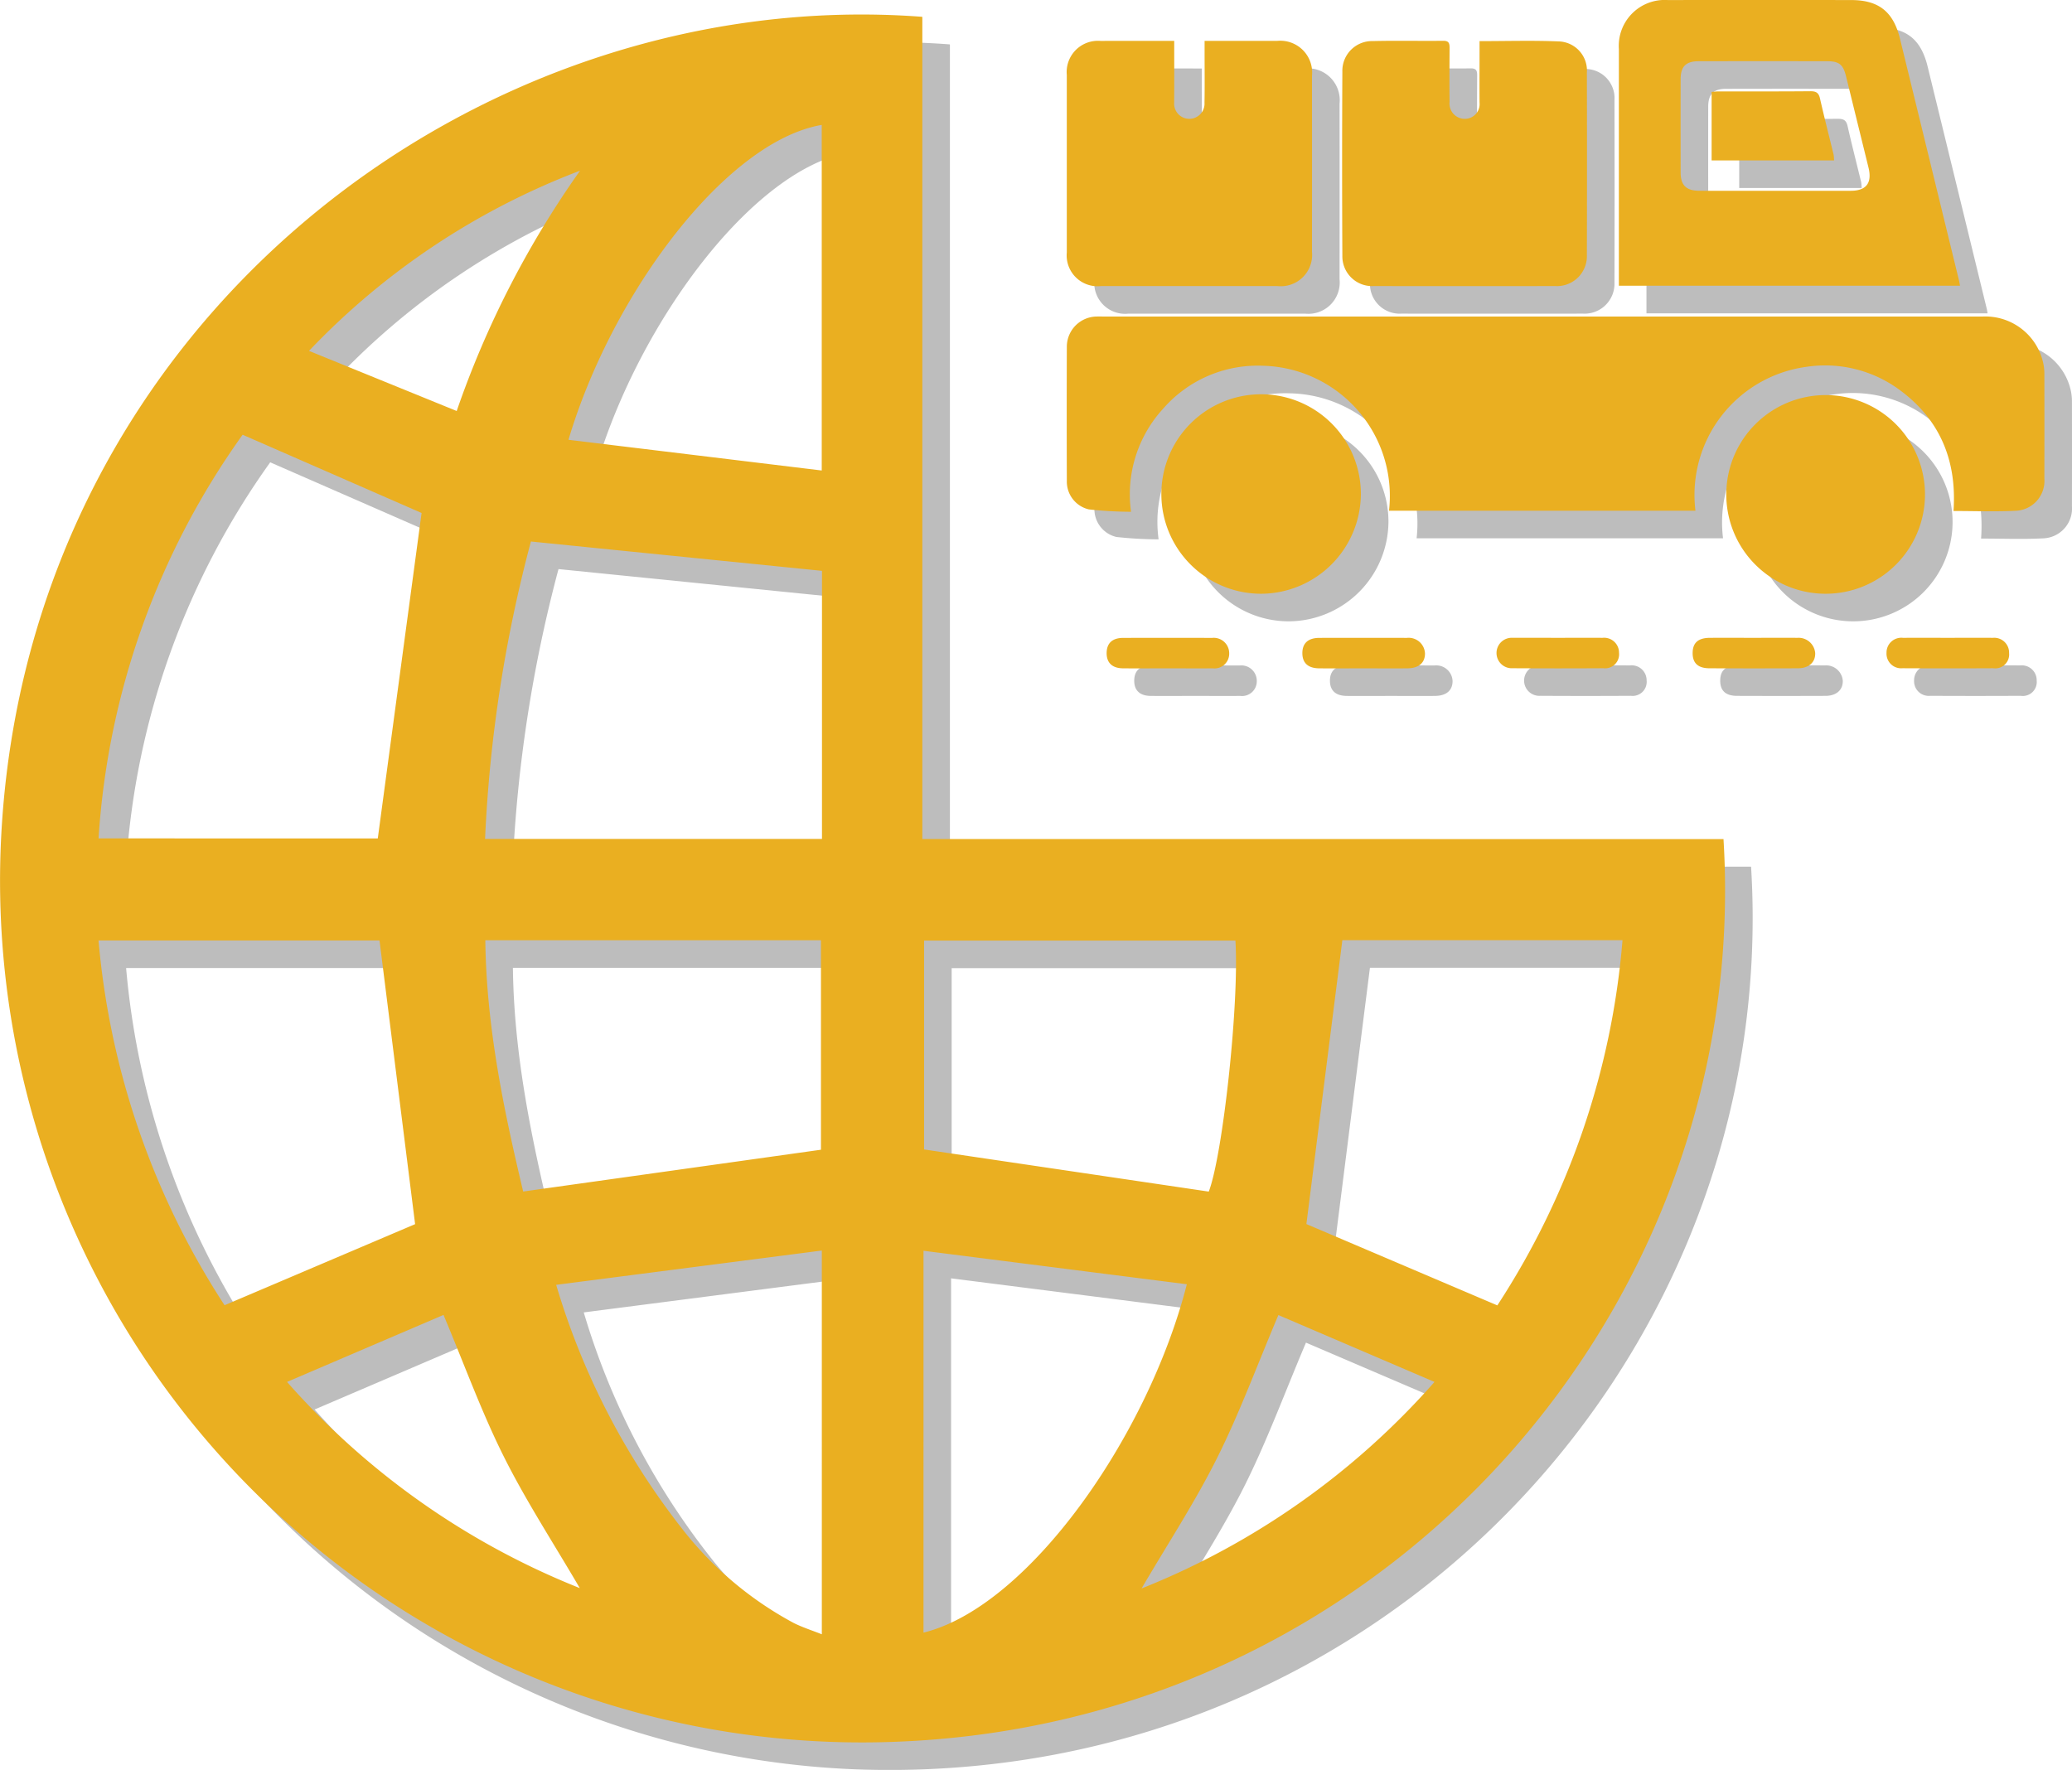 <?xml version="1.0" encoding="UTF-8"?> <svg xmlns="http://www.w3.org/2000/svg" width="225.341" height="192.526" viewBox="0 0 225.341 192.526"><g transform="translate(-1097 -2506)"><g transform="translate(1100 2509)" opacity="0.26"><path d="M498.693,166.182c3.1,50.411-35.977,95.676-89.112,98.15a93.738,93.738,0,0,1-98.195-98.49c2.946-56.034,51.965-92.756,100.176-89.1v89.437Zm-146.353-.07q2.406-17.888,4.764-35.4L337.641,122.2a84.694,84.694,0,0,0-15.669,43.908Zm48.308.051V137.005l-31.654-3.191a151.559,151.559,0,0,0-4.987,32.349Zm-48.119,11.049H321.97a86.321,86.321,0,0,0,13.706,39.676c7.2-3.063,14.143-6.019,20.723-8.819C355.11,197.788,353.822,187.526,352.528,177.212Zm100.8,30.845,20.768,8.849a85.3,85.3,0,0,0,13.613-39.727H457.242C455.925,187.571,454.627,197.827,453.332,208.057Zm-85.18-3.537,32.389-4.547V177.186H364.035C364.151,186.677,366.068,195.755,368.152,204.52Zm77.461-27.3H411.752v22.724c10.477,1.551,20.692,3.063,30.961,4.584C444.23,200.608,446.042,184.066,445.613,177.224Zm-44.978,33.719-28.891,3.73a79.672,79.672,0,0,0,13.667,26.495,38.314,38.314,0,0,0,12.154,10.281c.945.476,1.966.8,3.07,1.237Zm11.058.025V252.5c11.408-2.811,24.409-21.334,28.639-37.894ZM400.622,126.09V88.5c-10.372,1.77-22.794,18.263-27.543,34.251C382.24,123.86,391.3,124.959,400.622,126.09ZM342.47,225.23a83.689,83.689,0,0,0,31.838,22.427c-2.829-4.848-5.834-9.447-8.273-14.329-2.431-4.866-4.29-10.017-6.546-15.386C353.963,220.31,348.41,222.687,342.47,225.23Zm107.815-7.274c-2.35,5.548-4.238,10.7-6.682,15.582-2.417,4.824-5.394,9.367-8.2,14.162a83.83,83.83,0,0,0,31.861-22.469ZM344.859,113.078l16.063,6.54a103.675,103.675,0,0,1,13.417-26.141A79.733,79.733,0,0,0,344.859,113.078Z" transform="translate(-311.254 -74.912)"></path><path d="M457.1,119.554H423.774a14.166,14.166,0,0,0-13.815-15.772,13.623,13.623,0,0,0-10.727,4.648,13.783,13.783,0,0,0-3.516,11.238,43.189,43.189,0,0,1-4.588-.259,3.1,3.1,0,0,1-2.393-3.083q-.025-7.319,0-14.64a3.29,3.29,0,0,1,3.274-3.256c.214-.006.428,0,.641,0q47.856,0,95.71,0a6.442,6.442,0,0,1,6.573,5.105,5.526,5.526,0,0,1,.114,1.177q.011,5.672,0,11.346a3.253,3.253,0,0,1-3.109,3.5c-2.216.114-4.442.025-6.773.025.374-5.372-1.391-9.806-5.7-13.05a13.653,13.653,0,0,0-10.359-2.622A14.063,14.063,0,0,0,457.1,119.554Z" transform="translate(-272.711 -64)"></path><path d="M465.921,106.52h-37.1v-.973q0-12.391,0-24.782a4.993,4.993,0,0,1,5.313-5.322q9.967-.011,19.936,0c3.006,0,4.6,1.264,5.322,4.2q3.226,13.195,6.442,26.393C465.867,106.18,465.886,106.328,465.921,106.52Zm-20.13-10.329c2.745,0,5.489.006,8.234,0,1.715,0,2.356-.854,1.941-2.538q-1.222-4.96-2.44-9.92c-.31-1.259-.738-1.631-2.035-1.634q-7-.016-14,0c-1.388,0-1.95.583-1.953,1.948q-.009,5.077,0,10.153c0,1.382.608,1.984,2.016,1.989C440.3,96.2,443.046,96.191,445.791,96.191Z" transform="translate(-252.76 -75.438)"></path><path d="M400.411,78.41c0,2.324.01,4.515-.006,6.7a1.654,1.654,0,1,0,3.3.018c.034-1.858.009-3.72.01-5.58V78.41h.927c2.317,0,4.635-.006,6.952,0a3.463,3.463,0,0,1,3.8,3.81q.011,9.56,0,19.119a3.409,3.409,0,0,1-3.75,3.739q-9.6,0-19.209,0a3.357,3.357,0,0,1-3.706-3.659q0-9.65,0-19.3a3.4,3.4,0,0,1,3.687-3.706C395.029,78.4,397.647,78.41,400.411,78.41Z" transform="translate(-272.709 -73.961)"></path><path d="M423.668,78.436c2.989,0,5.824-.088,8.65.033a3.167,3.167,0,0,1,3.024,3.386q.025,9.922,0,19.847a3.255,3.255,0,0,1-3.42,3.377q-9.877.013-19.756,0a3.234,3.234,0,0,1-3.417-3.29q-.054-10.014,0-20.03a3.231,3.231,0,0,1,3.3-3.328c2.559-.063,5.122,0,7.683-.03.626-.006.68.313.677.8-.01,1.951-.024,3.9,0,5.852a1.663,1.663,0,0,0,2.239,1.733,1.611,1.611,0,0,0,1.021-1.668c-.012-1.86,0-3.72,0-5.58Z" transform="translate(-262.76 -73.963)"></path><path d="M406.448,125.774a10.849,10.849,0,1,1,10.844-10.811A10.9,10.9,0,0,1,406.448,125.774Z" transform="translate(-269.29 -61.189)"></path><path d="M436.62,114.884a10.805,10.805,0,1,1,10.808,10.89A10.8,10.8,0,0,1,436.62,114.884Z" transform="translate(-248.877 -61.189)"></path><path d="M412.513,125.087c-1.616,0-3.233.012-4.849,0-1.219-.012-1.835-.59-1.83-1.667s.641-1.644,1.851-1.647q4.758-.009,9.517,0a1.778,1.778,0,0,1,1.968,1.7c0,1.012-.675,1.6-1.9,1.613C415.686,125.1,414.1,125.087,412.513,125.087Z" transform="translate(-264.195 -52.388)"></path><path d="M440.823,121.767c1.586,0,3.172-.007,4.756,0a1.813,1.813,0,0,1,1.926,1.665c.028.994-.686,1.644-1.874,1.649q-4.8.018-9.605,0c-1.286,0-1.876-.578-1.849-1.724.026-1.074.628-1.586,1.888-1.59C437.652,121.762,439.237,121.767,440.823,121.767Z" transform="translate(-250.093 -52.388)"></path><path d="M398.315,125.085c-1.643,0-3.287.015-4.93,0-1.185-.015-1.794-.632-1.764-1.721.03-1.035.638-1.587,1.8-1.59q4.839-.011,9.677,0a1.681,1.681,0,0,1,1.851,1.688,1.6,1.6,0,0,1-1.8,1.623C401.541,125.1,399.928,125.085,398.315,125.085Z" transform="translate(-271.267 -52.388)"></path><path d="M426.627,121.767c1.613,0,3.226-.009,4.839,0a1.623,1.623,0,0,1,1.794,1.631,1.527,1.527,0,0,1-1.71,1.677q-4.931.029-9.86,0a1.658,1.658,0,1,1,.007-3.31C423.341,121.758,424.984,121.767,426.627,121.767Z" transform="translate(-257.182 -52.388)"></path><path d="M454.889,121.767c1.644,0,3.287-.01,4.931,0a1.619,1.619,0,0,1,1.767,1.653,1.515,1.515,0,0,1-1.727,1.656q-4.931.025-9.862,0a1.593,1.593,0,0,1-1.742-1.679,1.611,1.611,0,0,1,1.793-1.629C451.664,121.758,453.276,121.767,454.889,121.767Z" transform="translate(-243.087 -52.388)"></path><path d="M448.871,89.589H435.555V82.137c.246-.018.508-.054.77-.054,3.319,0,6.637.013,9.956-.018.623-.006.917.154,1.06.788.463,2.043.985,4.07,1.48,6.106A4.519,4.519,0,0,1,448.871,89.589Z" transform="translate(-249.407 -72.141)"></path></g><g transform="translate(1097 2506)"><path d="M498.693,166.182c3.1,50.411-35.977,95.676-89.112,98.15a93.738,93.738,0,0,1-98.195-98.49c2.946-56.034,51.965-92.756,100.176-89.1v89.437Zm-146.353-.07q2.406-17.888,4.764-35.4L337.641,122.2a84.694,84.694,0,0,0-15.669,43.908Zm48.308.051V137.005l-31.654-3.191a151.559,151.559,0,0,0-4.987,32.349Zm-48.119,11.049H321.97a86.321,86.321,0,0,0,13.706,39.676c7.2-3.063,14.143-6.019,20.723-8.819C355.11,197.788,353.822,187.526,352.528,177.212Zm100.8,30.845,20.768,8.849a85.3,85.3,0,0,0,13.613-39.727H457.242C455.925,187.571,454.627,197.827,453.332,208.057Zm-85.18-3.537,32.389-4.547V177.186H364.035C364.151,186.677,366.068,195.755,368.152,204.52Zm77.461-27.3H411.752v22.724c10.477,1.551,20.692,3.063,30.961,4.584C444.23,200.608,446.042,184.066,445.613,177.224Zm-44.978,33.719-28.891,3.73a79.672,79.672,0,0,0,13.667,26.495,38.314,38.314,0,0,0,12.154,10.281c.945.476,1.966.8,3.07,1.237Zm11.058.025V252.5c11.408-2.811,24.409-21.334,28.639-37.894ZM400.622,126.09V88.5c-10.372,1.77-22.794,18.263-27.543,34.251C382.24,123.86,391.3,124.959,400.622,126.09ZM342.47,225.23a83.689,83.689,0,0,0,31.838,22.427c-2.829-4.848-5.834-9.447-8.273-14.329-2.431-4.866-4.29-10.017-6.546-15.386C353.963,220.31,348.41,222.687,342.47,225.23Zm107.815-7.274c-2.35,5.548-4.238,10.7-6.682,15.582-2.417,4.824-5.394,9.367-8.2,14.162a83.83,83.83,0,0,0,31.861-22.469ZM344.859,113.078l16.063,6.54a103.675,103.675,0,0,1,13.417-26.141A79.733,79.733,0,0,0,344.859,113.078Z" transform="translate(-311.254 -74.912)" fill="#eaaf21"></path><path d="M457.1,119.554H423.774a14.166,14.166,0,0,0-13.815-15.772,13.623,13.623,0,0,0-10.727,4.648,13.783,13.783,0,0,0-3.516,11.238,43.189,43.189,0,0,1-4.588-.259,3.1,3.1,0,0,1-2.393-3.083q-.025-7.319,0-14.64a3.29,3.29,0,0,1,3.274-3.256c.214-.006.428,0,.641,0q47.856,0,95.71,0a6.442,6.442,0,0,1,6.573,5.105,5.526,5.526,0,0,1,.114,1.177q.011,5.672,0,11.346a3.253,3.253,0,0,1-3.109,3.5c-2.216.114-4.442.025-6.773.025.374-5.372-1.391-9.806-5.7-13.05a13.653,13.653,0,0,0-10.359-2.622A14.063,14.063,0,0,0,457.1,119.554Z" transform="translate(-272.711 -64)" fill="#eaaf21"></path><path d="M465.921,106.52h-37.1v-.973q0-12.391,0-24.782a4.993,4.993,0,0,1,5.313-5.322q9.967-.011,19.936,0c3.006,0,4.6,1.264,5.322,4.2q3.226,13.195,6.442,26.393C465.867,106.18,465.886,106.328,465.921,106.52Zm-20.13-10.329c2.745,0,5.489.006,8.234,0,1.715,0,2.356-.854,1.941-2.538q-1.222-4.96-2.44-9.92c-.31-1.259-.738-1.631-2.035-1.634q-7-.016-14,0c-1.388,0-1.95.583-1.953,1.948q-.009,5.077,0,10.153c0,1.382.608,1.984,2.016,1.989C440.3,96.2,443.046,96.191,445.791,96.191Z" transform="translate(-252.76 -75.438)" fill="#eaaf21"></path><path d="M400.411,78.41c0,2.324.01,4.515-.006,6.7a1.654,1.654,0,1,0,3.3.018c.034-1.858.009-3.72.01-5.58V78.41h.927c2.317,0,4.635-.006,6.952,0a3.463,3.463,0,0,1,3.8,3.81q.011,9.56,0,19.119a3.409,3.409,0,0,1-3.75,3.739q-9.6,0-19.209,0a3.357,3.357,0,0,1-3.706-3.659q0-9.65,0-19.3a3.4,3.4,0,0,1,3.687-3.706C395.029,78.4,397.647,78.41,400.411,78.41Z" transform="translate(-272.709 -73.961)" fill="#eaaf21"></path><path d="M423.668,78.436c2.989,0,5.824-.088,8.65.033a3.167,3.167,0,0,1,3.024,3.386q.025,9.922,0,19.847a3.255,3.255,0,0,1-3.42,3.377q-9.877.013-19.756,0a3.234,3.234,0,0,1-3.417-3.29q-.054-10.014,0-20.03a3.231,3.231,0,0,1,3.3-3.328c2.559-.063,5.122,0,7.683-.03.626-.006.68.313.677.8-.01,1.951-.024,3.9,0,5.852a1.663,1.663,0,0,0,2.239,1.733,1.611,1.611,0,0,0,1.021-1.668c-.012-1.86,0-3.72,0-5.58Z" transform="translate(-262.76 -73.963)" fill="#eaaf21"></path><path d="M406.448,125.774a10.849,10.849,0,1,1,10.844-10.811A10.9,10.9,0,0,1,406.448,125.774Z" transform="translate(-269.29 -61.189)" fill="#eaaf21"></path><path d="M436.62,114.884a10.805,10.805,0,1,1,10.808,10.89A10.8,10.8,0,0,1,436.62,114.884Z" transform="translate(-248.877 -61.189)" fill="#eaaf21"></path><path d="M412.513,125.087c-1.616,0-3.233.012-4.849,0-1.219-.012-1.835-.59-1.83-1.667s.641-1.644,1.851-1.647q4.758-.009,9.517,0a1.778,1.778,0,0,1,1.968,1.7c0,1.012-.675,1.6-1.9,1.613C415.686,125.1,414.1,125.087,412.513,125.087Z" transform="translate(-264.195 -52.388)" fill="#eaaf21"></path><path d="M440.823,121.767c1.586,0,3.172-.007,4.756,0a1.813,1.813,0,0,1,1.926,1.665c.028.994-.686,1.644-1.874,1.649q-4.8.018-9.605,0c-1.286,0-1.876-.578-1.849-1.724.026-1.074.628-1.586,1.888-1.59C437.652,121.762,439.237,121.767,440.823,121.767Z" transform="translate(-250.093 -52.388)" fill="#eaaf21"></path><path d="M398.315,125.085c-1.643,0-3.287.015-4.93,0-1.185-.015-1.794-.632-1.764-1.721.03-1.035.638-1.587,1.8-1.59q4.839-.011,9.677,0a1.681,1.681,0,0,1,1.851,1.688,1.6,1.6,0,0,1-1.8,1.623C401.541,125.1,399.928,125.085,398.315,125.085Z" transform="translate(-271.267 -52.388)" fill="#eaaf21"></path><path d="M426.627,121.767c1.613,0,3.226-.009,4.839,0a1.623,1.623,0,0,1,1.794,1.631,1.527,1.527,0,0,1-1.71,1.677q-4.931.029-9.86,0a1.658,1.658,0,1,1,.007-3.31C423.341,121.758,424.984,121.767,426.627,121.767Z" transform="translate(-257.182 -52.388)" fill="#eaaf21"></path><path d="M454.889,121.767c1.644,0,3.287-.01,4.931,0a1.619,1.619,0,0,1,1.767,1.653,1.515,1.515,0,0,1-1.727,1.656q-4.931.025-9.862,0a1.593,1.593,0,0,1-1.742-1.679,1.611,1.611,0,0,1,1.793-1.629C451.664,121.758,453.276,121.767,454.889,121.767Z" transform="translate(-243.087 -52.388)" fill="#eaaf21"></path><path d="M448.871,89.589H435.555V82.137c.246-.018.508-.054.77-.054,3.319,0,6.637.013,9.956-.018.623-.006.917.154,1.06.788.463,2.043.985,4.07,1.48,6.106A4.519,4.519,0,0,1,448.871,89.589Z" transform="translate(-249.407 -72.141)" fill="#eaaf21"></path></g></g></svg> 